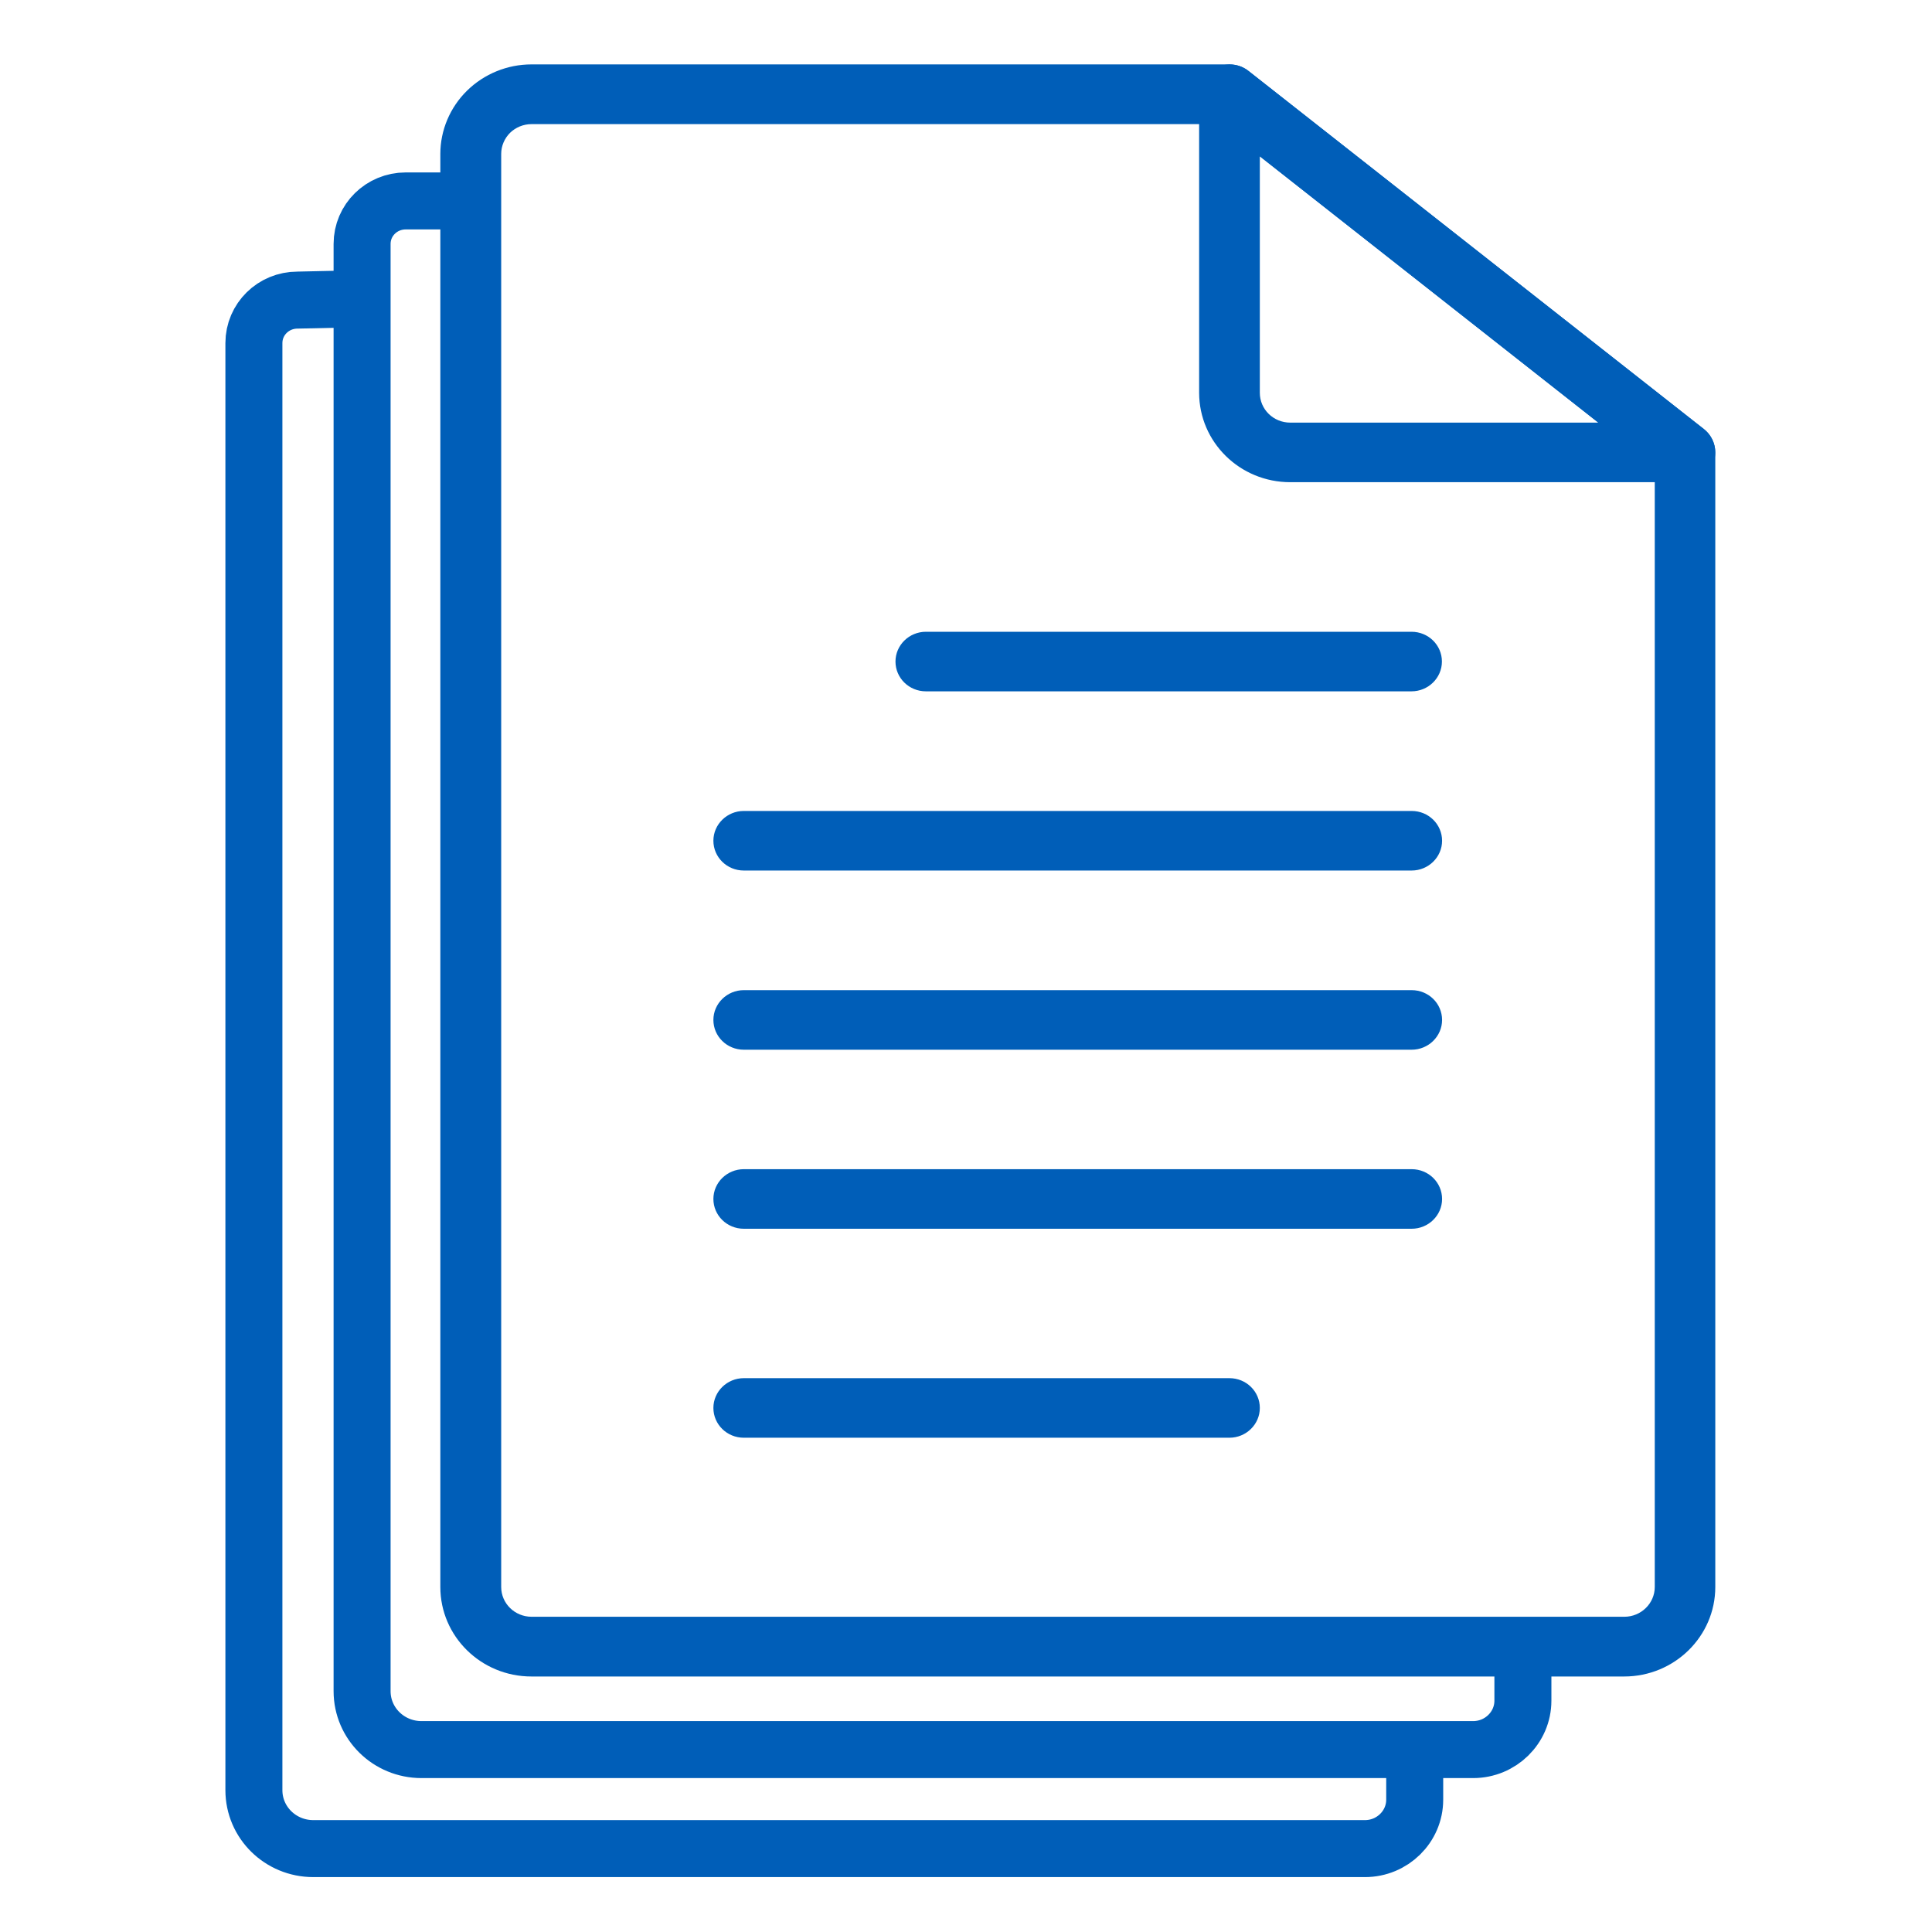 <svg width="120" height="120" viewBox="0 0 120 120" fill="none" xmlns="http://www.w3.org/2000/svg">
<g clip-path="url(#clip0_2325_14001)">
<path fill-rule="evenodd" clip-rule="evenodd" d="M27.35 9.56V98.57C27.35 101.64 29.88 104.13 33.01 104.13C45.88 104.13 88.01 104.13 100.88 104.13C104 104.13 106.54 101.64 106.54 98.57C106.54 83.56 106.54 28.1 106.54 28.1C106.54 27.54 106.28 27 105.83 26.65L77.55 4.41C77.21 4.14 76.8 4 76.37 4C76.37 4 44.19 4 33.01 4C31.51 4 30.07 4.59 29.01 5.63C27.95 6.67 27.35 8.09 27.35 9.56V9.56ZM75.71 7.71H33.01C32.51 7.71 32.03 7.91 31.68 8.25C31.33 8.6 31.13 9.07 31.13 9.56V98.57C31.13 99.59 31.97 100.42 33.02 100.42C45.89 100.42 88.02 100.42 100.89 100.42C101.93 100.42 102.78 99.59 102.78 98.57V29L75.71 7.71V7.71Z" fill="#005EB8"/>
<path fill-rule="evenodd" clip-rule="evenodd" d="M74.48 5.85C74.48 5.85 74.48 18.06 74.48 24.39C74.48 27.46 77.01 29.95 80.14 29.95H104.65C105.45 29.95 106.16 29.45 106.43 28.71C106.7 27.97 106.45 27.14 105.83 26.65L77.55 4.41C76.98 3.96 76.21 3.88 75.56 4.19C74.91 4.5 74.49 5.15 74.49 5.86L74.48 5.85ZM78.25 9.71V24.4C78.25 25.42 79.09 26.25 80.14 26.25H99.27L78.25 9.71Z" fill="#005EB8"/>
<path fill-rule="evenodd" clip-rule="evenodd" d="M57.51 42.94H87.67C88.71 42.94 89.56 42.11 89.56 41.09C89.56 40.07 88.72 39.24 87.67 39.24H57.51C56.47 39.24 55.62 40.07 55.62 41.09C55.62 42.11 56.46 42.94 57.51 42.94V42.94Z" fill="#005EB8"/>
<path fill-rule="evenodd" clip-rule="evenodd" d="M46.2 89.3H76.36C77.4 89.3 78.25 88.47 78.25 87.45C78.25 86.43 77.41 85.6 76.36 85.6H46.2C45.16 85.6 44.31 86.43 44.31 87.45C44.31 88.47 45.15 89.3 46.2 89.3Z" fill="#005EB8"/>
<path fill-rule="evenodd" clip-rule="evenodd" d="M46.2 54.07H87.68C88.72 54.07 89.57 53.24 89.57 52.22C89.57 51.2 88.73 50.37 87.68 50.37H46.2C45.16 50.37 44.31 51.2 44.31 52.22C44.31 53.24 45.15 54.07 46.2 54.07Z" fill="#005EB8"/>
<path fill-rule="evenodd" clip-rule="evenodd" d="M46.2 65.2H87.68C88.72 65.2 89.57 64.37 89.57 63.35C89.57 62.33 88.73 61.5 87.68 61.5H46.2C45.16 61.5 44.31 62.33 44.31 63.35C44.31 64.37 45.15 65.2 46.2 65.2Z" fill="#005EB8"/>
<path fill-rule="evenodd" clip-rule="evenodd" d="M46.2 76.32H87.68C88.72 76.32 89.57 75.49 89.57 74.47C89.57 73.45 88.73 72.62 87.68 72.62H46.2C45.16 72.62 44.31 73.45 44.31 74.47C44.31 75.49 45.15 76.32 46.2 76.32Z" fill="#005EB8"/>
<path d="M27.27 12.48H25.2C23.7 12.48 22.49 13.671 22.49 15.15V105.04C22.49 107.05 24.14 108.67 26.18 108.67H91.5C93.2 108.67 94.59 107.31 94.59 105.63V102.82" stroke="#005EB8" stroke-width="3.54" stroke-linecap="round" stroke-linejoin="round"/>
<path d="M21.22 18.58L18.48 18.64C16.98 18.64 15.77 19.83 15.77 21.31V111.19C15.77 113.2 17.42 114.82 19.46 114.82H84.78C86.48 114.82 87.87 113.46 87.87 111.78V110.32" stroke="#005EB8" stroke-width="3.54" stroke-linecap="round" stroke-linejoin="round"/>
</g>
<defs>
<clipPath id="clip0_2325_14001">
<rect width="92.53" height="112.59" fill="white" transform="translate(14 4)"/>
</clipPath>
</defs>
</svg>
